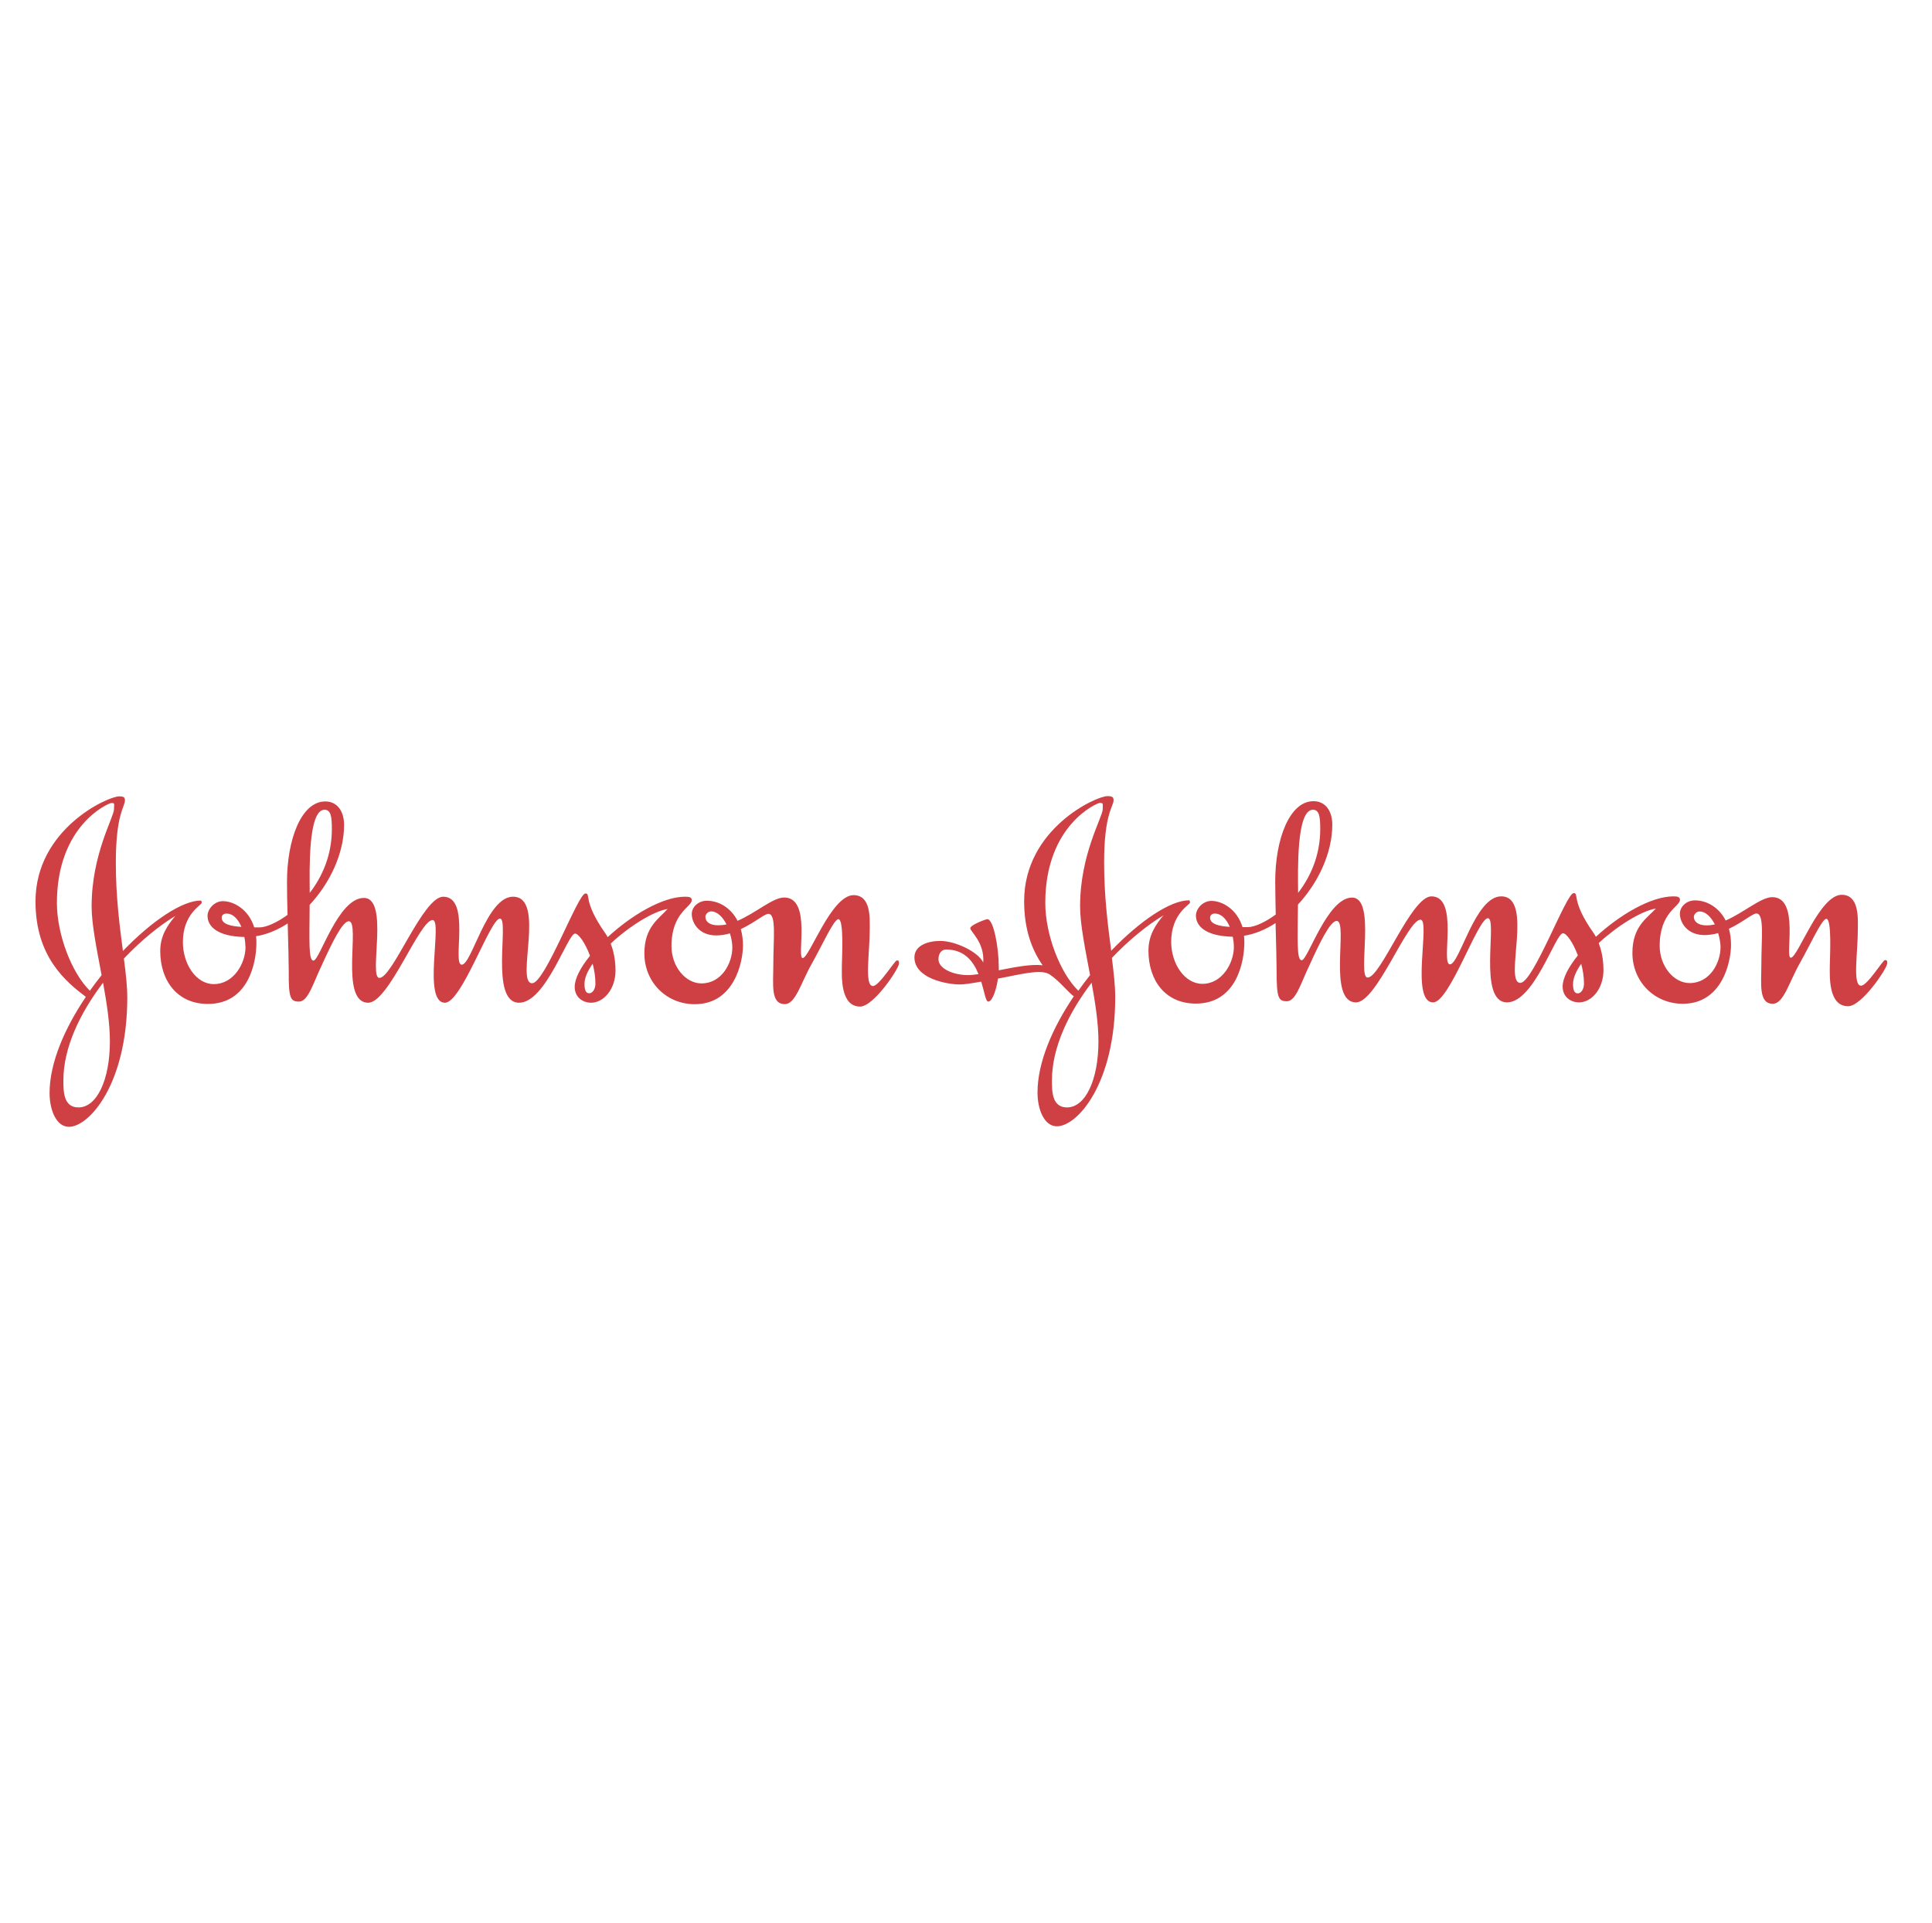 <?xml version="1.0" encoding="UTF-8"?>
<svg xmlns="http://www.w3.org/2000/svg" id="layer" viewBox="0 0 221 220">
  <defs>
    <style>
      .cls-1 {
        fill: #cf4044;
        fill-rule: evenodd;
      }
    </style>
  </defs>
  <path class="cls-1" d="M20.08,104.77c-.84,1.01-1.75,2.22-1.75,4.04,0,3.4,1.95,6.06,5.45,6.06,4.65,0,5.55-4.74,5.55-7,0-.26-.01-.51-.04-.75,1.23-.19,2.46-.71,3.62-1.46h0c.06,2.26.12,4.45.12,5.44-.03,3.13.2,3.5,1.18,3.5,1.04,0,1.62-2.12,2.59-4.14,1.15-2.52,2.36-5.05,3.1-5.05,1.38,0-1.11,9.32,2.22,9.32,2.36,0,5.86-9.46,7.37-9.46,1.18,0-1.21,9.46,1.41,9.46,1.92,0,5.18-9.63,6.29-9.63s-1.21,9.63,2.19,9.63c3.06,0,5.55-7.91,6.4-7.91.4,0,1.16,1.06,1.7,2.51v.04c-1.07,1.33-1.74,2.59-1.74,3.54,0,1.21.94,1.82,1.88,1.82,1.41,0,2.79-1.51,2.79-3.7,0-.46-.04-1.76-.55-3.07h0c2.12-1.98,4.85-3.68,6.51-3.96-.94,1.08-2.66,2.02-2.66,5.08,0,3.3,2.52,5.82,5.76,5.82,4.54,0,5.52-4.85,5.52-6.73,0-.69-.09-1.3-.25-1.86h0c1.54-.72,2.71-1.75,3.15-1.75.94,0,.57,2.86.57,5.82,0,2.22-.34,4.51,1.31,4.51,1.25,0,1.85-2.46,3.1-4.64,1.21-2.16,2.52-5.08,3.03-5.08.67,0,.4,4.51.4,5.39,0,1.11-.2,4.61,2.09,4.61,1.55,0,4.44-4.34,4.44-4.91,0-.3,0-.37-.24-.37s-2.02,2.93-2.73,2.93c-1.01,0-.37-3.74-.37-6.5,0-1.21.17-3.9-1.85-3.9-2.56,0-5.05,7.2-5.82,7.2-.74,0,1.08-6.93-2.12-6.93-1.3,0-3.23,1.77-5.34,2.67h.01c-.78-1.52-2.17-2.3-3.52-2.3-.98,0-1.72.74-1.72,1.51,0,1.04.84,2.46,2.79,2.46.54,0,1.06-.09,1.56-.23h.02c.18.58.27,1.16.27,1.61,0,1.78-1.21,4.11-3.53,4.11-1.82,0-3.43-1.92-3.43-4.27,0-3.84,2.32-4.48,2.32-5.25,0-.34-.27-.4-.77-.4-2.6,0-6.16,2.15-8.84,4.62h-.01c-.09-.17-.19-.33-.3-.48-2.59-3.7-1.58-4.51-2.25-4.51-.84,0-4.61,10.27-6.09,10.27-1.95,0,1.62-9.9-2.19-9.9-3,0-4.71,7.78-5.86,7.78s1.11-7.78-2.12-7.78c-2.32,0-5.79,9.29-7.3,9.29-1.28,0,1.18-9.15-1.78-9.15s-5.05,7.17-5.76,7.17c-.59,0-.46-2.24-.44-6.35v-.03c2.33-2.49,3.94-5.91,3.94-9.14,0-1.51-.74-2.69-2.15-2.69-2.76,0-4.38,4.38-4.38,9.19,0,1.05.02,2.39.06,3.77v.02c-1.29.94-2.5,1.43-3.19,1.43h-.62s0,0,0,0c-.64-2.07-2.35-3-3.59-3-.98,0-1.75.91-1.75,1.68,0,1.14,1.01,2.35,4.21,2.42h0c.08.39.12.79.13,1.18,0,1.78-1.31,4.21-3.63,4.21-2.02,0-3.53-2.29-3.53-4.81,0-3.23,2.15-4.24,2.15-4.48,0-.13-.03-.27-.1-.27-2.14,0-5.62,2.35-8.91,5.77h0c-.37-2.83-.81-6.17-.81-10.08,0-5.65,1.04-6.39,1.04-7.14,0-.34-.1-.47-.67-.47-1.28,0-9.56,3.74-9.56,12.02,0,6.37,3.5,9.2,5.76,10.92-2.42,3.59-4.15,7.55-4.15,11,0,1.95.77,3.87,2.22,3.87,2.29,0,6.66-4.85,6.67-14.78,0-1.3-.17-2.79-.39-4.47h0c1.96-2.07,4.06-3.78,5.9-4.89h0ZM196.16,105.77h0c-.43-.84-1.03-1.48-1.76-1.48-.34,0-.64.34-.64.61,0,.61.57.98,1.45.98.32,0,.64-.04.95-.11ZM123.35,113.36c.42-.6.87-1.19,1.32-1.76l.02-.05c-.55-2.94-1.14-5.77-1.14-7.86,0-5.96,2.59-10.2,2.59-11.11,0-.61.1-.71-.34-.71-.3,0-6.23,2.52-6.23,11.44,0,3.6,1.68,8,3.77,10.04h0ZM122.88,114.04c-.84-.64-1.61-1.73-2.8-2.54-1-.69-3.64.06-5.92.47h0c-.2,1.32-.65,2.63-1.11,2.63-.3,0-.43-1.04-.8-2.26l-.02-.02c-1.02.18-1.89.32-2.41.32-1.58,0-5.22-.71-5.22-3.1,0-1.35,1.52-1.88,2.96-1.88,1.65,0,4.27,1.18,4.91,2.46.17-2.29-1.48-3.53-1.48-3.91s1.78-1.04,1.95-1.04c.71,0,1.31,3.23,1.31,5.52,0,.11,0,.22,0,.33h0c1.81-.36,3.76-.74,5.02-.57-1.21-1.72-2.12-4.07-2.12-7.34,0-8.28,8.25-12.02,9.52-12.02.57,0,.71.13.71.47,0,.74-1.08,1.48-1.08,7.14,0,3.91.44,7.26.81,10.08,3.29-3.42,6.77-5.77,8.91-5.77.07,0,.1.13.1.27,0,.24-2.15,1.25-2.15,4.48,0,2.52,1.55,4.81,3.57,4.81,2.29,0,3.6-2.42,3.6-4.21,0-.35-.04-.76-.13-1.18h0c-3.2-.07-4.21-1.28-4.21-2.42,0-.77.77-1.68,1.78-1.68,1.21,0,2.92.93,3.55,3h.62c.69,0,1.9-.5,3.18-1.44h0c-.03-1.26-.05-2.52-.06-3.78,0-4.81,1.62-9.19,4.38-9.19,1.41,0,2.15,1.18,2.15,2.69,0,3.23-1.61,6.65-3.93,9.14v.02c-.03,4.11-.16,6.35.43,6.35.71,0,2.93-7.17,5.76-7.17s.54,9.15,1.78,9.15c1.52,0,4.98-9.29,7.3-9.29,3.23,0,1.01,7.78,2.12,7.78s2.86-7.78,5.86-7.78c3.8,0,.24,9.9,2.19,9.9,1.48,0,5.25-10.27,6.09-10.27.67,0-.34.81,2.25,4.51.11.16.21.31.3.48h.01c2.68-2.47,6.26-4.62,8.87-4.62.47,0,.74.07.74.4,0,.77-2.32,1.41-2.32,5.25,0,2.36,1.62,4.27,3.43,4.27,2.32,0,3.53-2.32,3.53-4.11,0-.45-.1-1.02-.27-1.6h-.02c-.5.14-1.01.21-1.53.22-1.98,0-2.83-1.41-2.83-2.46,0-.77.74-1.51,1.72-1.51,1.35,0,2.74.78,3.52,2.3h0c2.1-.91,4.03-2.67,5.33-2.67,3.2,0,1.38,6.93,2.12,6.93.81,0,3.27-7.2,5.82-7.2,2.02,0,1.85,2.69,1.85,3.9,0,2.76-.64,6.5.37,6.5.71,0,2.49-2.93,2.72-2.93s.27.07.27.37c0,.57-2.9,4.91-4.48,4.91-2.29,0-2.09-3.5-2.09-4.61,0-.88.27-5.39-.4-5.39-.5,0-1.82,2.93-3.03,5.08-1.24,2.19-1.85,4.64-3.09,4.64-1.65,0-1.31-2.29-1.31-4.51,0-2.96.37-5.82-.57-5.82-.44,0-1.6,1.03-3.14,1.75h0c.16.55.24,1.17.24,1.85,0,1.88-.98,6.73-5.52,6.73-3.23,0-5.76-2.52-5.76-5.82,0-3.06,1.72-4.01,2.69-5.08-1.68.28-4.42,1.99-6.54,3.95v.02c.51,1.31.54,2.61.54,3.07,0,2.19-1.38,3.7-2.79,3.7-.94,0-1.88-.6-1.88-1.82,0-.95.67-2.23,1.74-3.55h0c-.54-1.47-1.3-2.54-1.71-2.54-.84,0-3.3,7.91-6.39,7.91-3.4,0-1.04-9.63-2.19-9.63s-4.38,9.63-6.26,9.63c-2.66,0-.27-9.46-1.45-9.46-1.51,0-5.01,9.46-7.37,9.46-3.33,0-.84-9.32-2.22-9.32-.74,0-1.95,2.52-3.1,5.05-.98,2.02-1.55,4.14-2.59,4.14-.98,0-1.18-.37-1.18-3.5,0-.99-.06-3.18-.12-5.44h0c-1.16.75-2.38,1.26-3.61,1.45h0c.03.24.04.49.04.76,0,2.25-.91,7-5.55,7-3.5,0-5.42-2.66-5.42-6.06,0-1.82.88-3.03,1.72-4.04-1.84,1.11-3.94,2.81-5.9,4.87v.03c.21,1.68.38,3.16.38,4.46,0,9.93-4.34,14.78-6.67,14.78-1.45,0-2.22-1.92-2.22-3.87,0-3.45,1.72-7.4,4.14-10.99h0ZM180.86,110.29h0c-.57.83-.92,1.62-.92,2.29s.13,1.08.54,1.08c.37,0,.71-.47.71-1.11,0-.76-.12-1.53-.31-2.25h0ZM148.49,102.16c1.42-1.84,2.53-4.29,2.53-7.29,0-1.41-.1-2.22-.84-2.22-1.9,0-1.71,7.03-1.69,9.51h0ZM140.67,106.05h0c-.36-.85-.93-1.52-1.71-1.52-.34,0-.54.2-.54.47,0,.75,1.07.98,2.25,1.05ZM124.86,112.45h0c-2.6,3.41-4.53,7.39-4.53,11.16,0,1.25,0,3.1,1.72,3.1,2.12,0,3.6-3.17,3.6-7.57,0-2.05-.36-4.38-.78-6.68h0ZM111.92,111.46v-.02c-.57-1.43-1.6-2.8-3.69-2.8-.57,0-.88.51-.88,1.11,0,1.11,1.75,1.82,3.37,1.82.34,0,.74-.04,1.19-.11ZM83.09,105.77c-.31.07-.63.1-.95.1-.91,0-1.45-.37-1.45-.98,0-.27.3-.61.64-.61.73,0,1.33.64,1.76,1.46h0s0,.01,0,.01ZM67.8,110.3c.19.72.31,1.49.31,2.24,0,.64-.34,1.11-.71,1.11-.4,0-.54-.4-.54-1.08s.35-1.46.92-2.28h.02s0,0,0,0ZM35.43,102.15c-.02-2.49-.21-9.5,1.69-9.5.74,0,.84.81.84,2.22,0,2.99-1.1,5.44-2.52,7.28h0ZM27.61,106.05c-1.18-.07-2.25-.3-2.25-1.05,0-.27.2-.47.54-.47.79,0,1.35.67,1.71,1.52h0ZM11.62,111.58c-.46.58-.91,1.17-1.34,1.78h0c-2.09-2.05-3.77-6.45-3.77-10.04,0-8.92,5.92-11.44,6.23-11.44.44,0,.3.1.3.71,0,.91-2.56,5.15-2.56,11.11,0,2.09.59,4.92,1.14,7.86v.03ZM11.79,112.45c.42,2.31.78,4.64.78,6.69,0,4.41-1.48,7.57-3.6,7.57-1.72,0-1.72-1.85-1.72-3.1,0-3.78,1.94-7.75,4.54-11.17h0Z"></path>
</svg>

